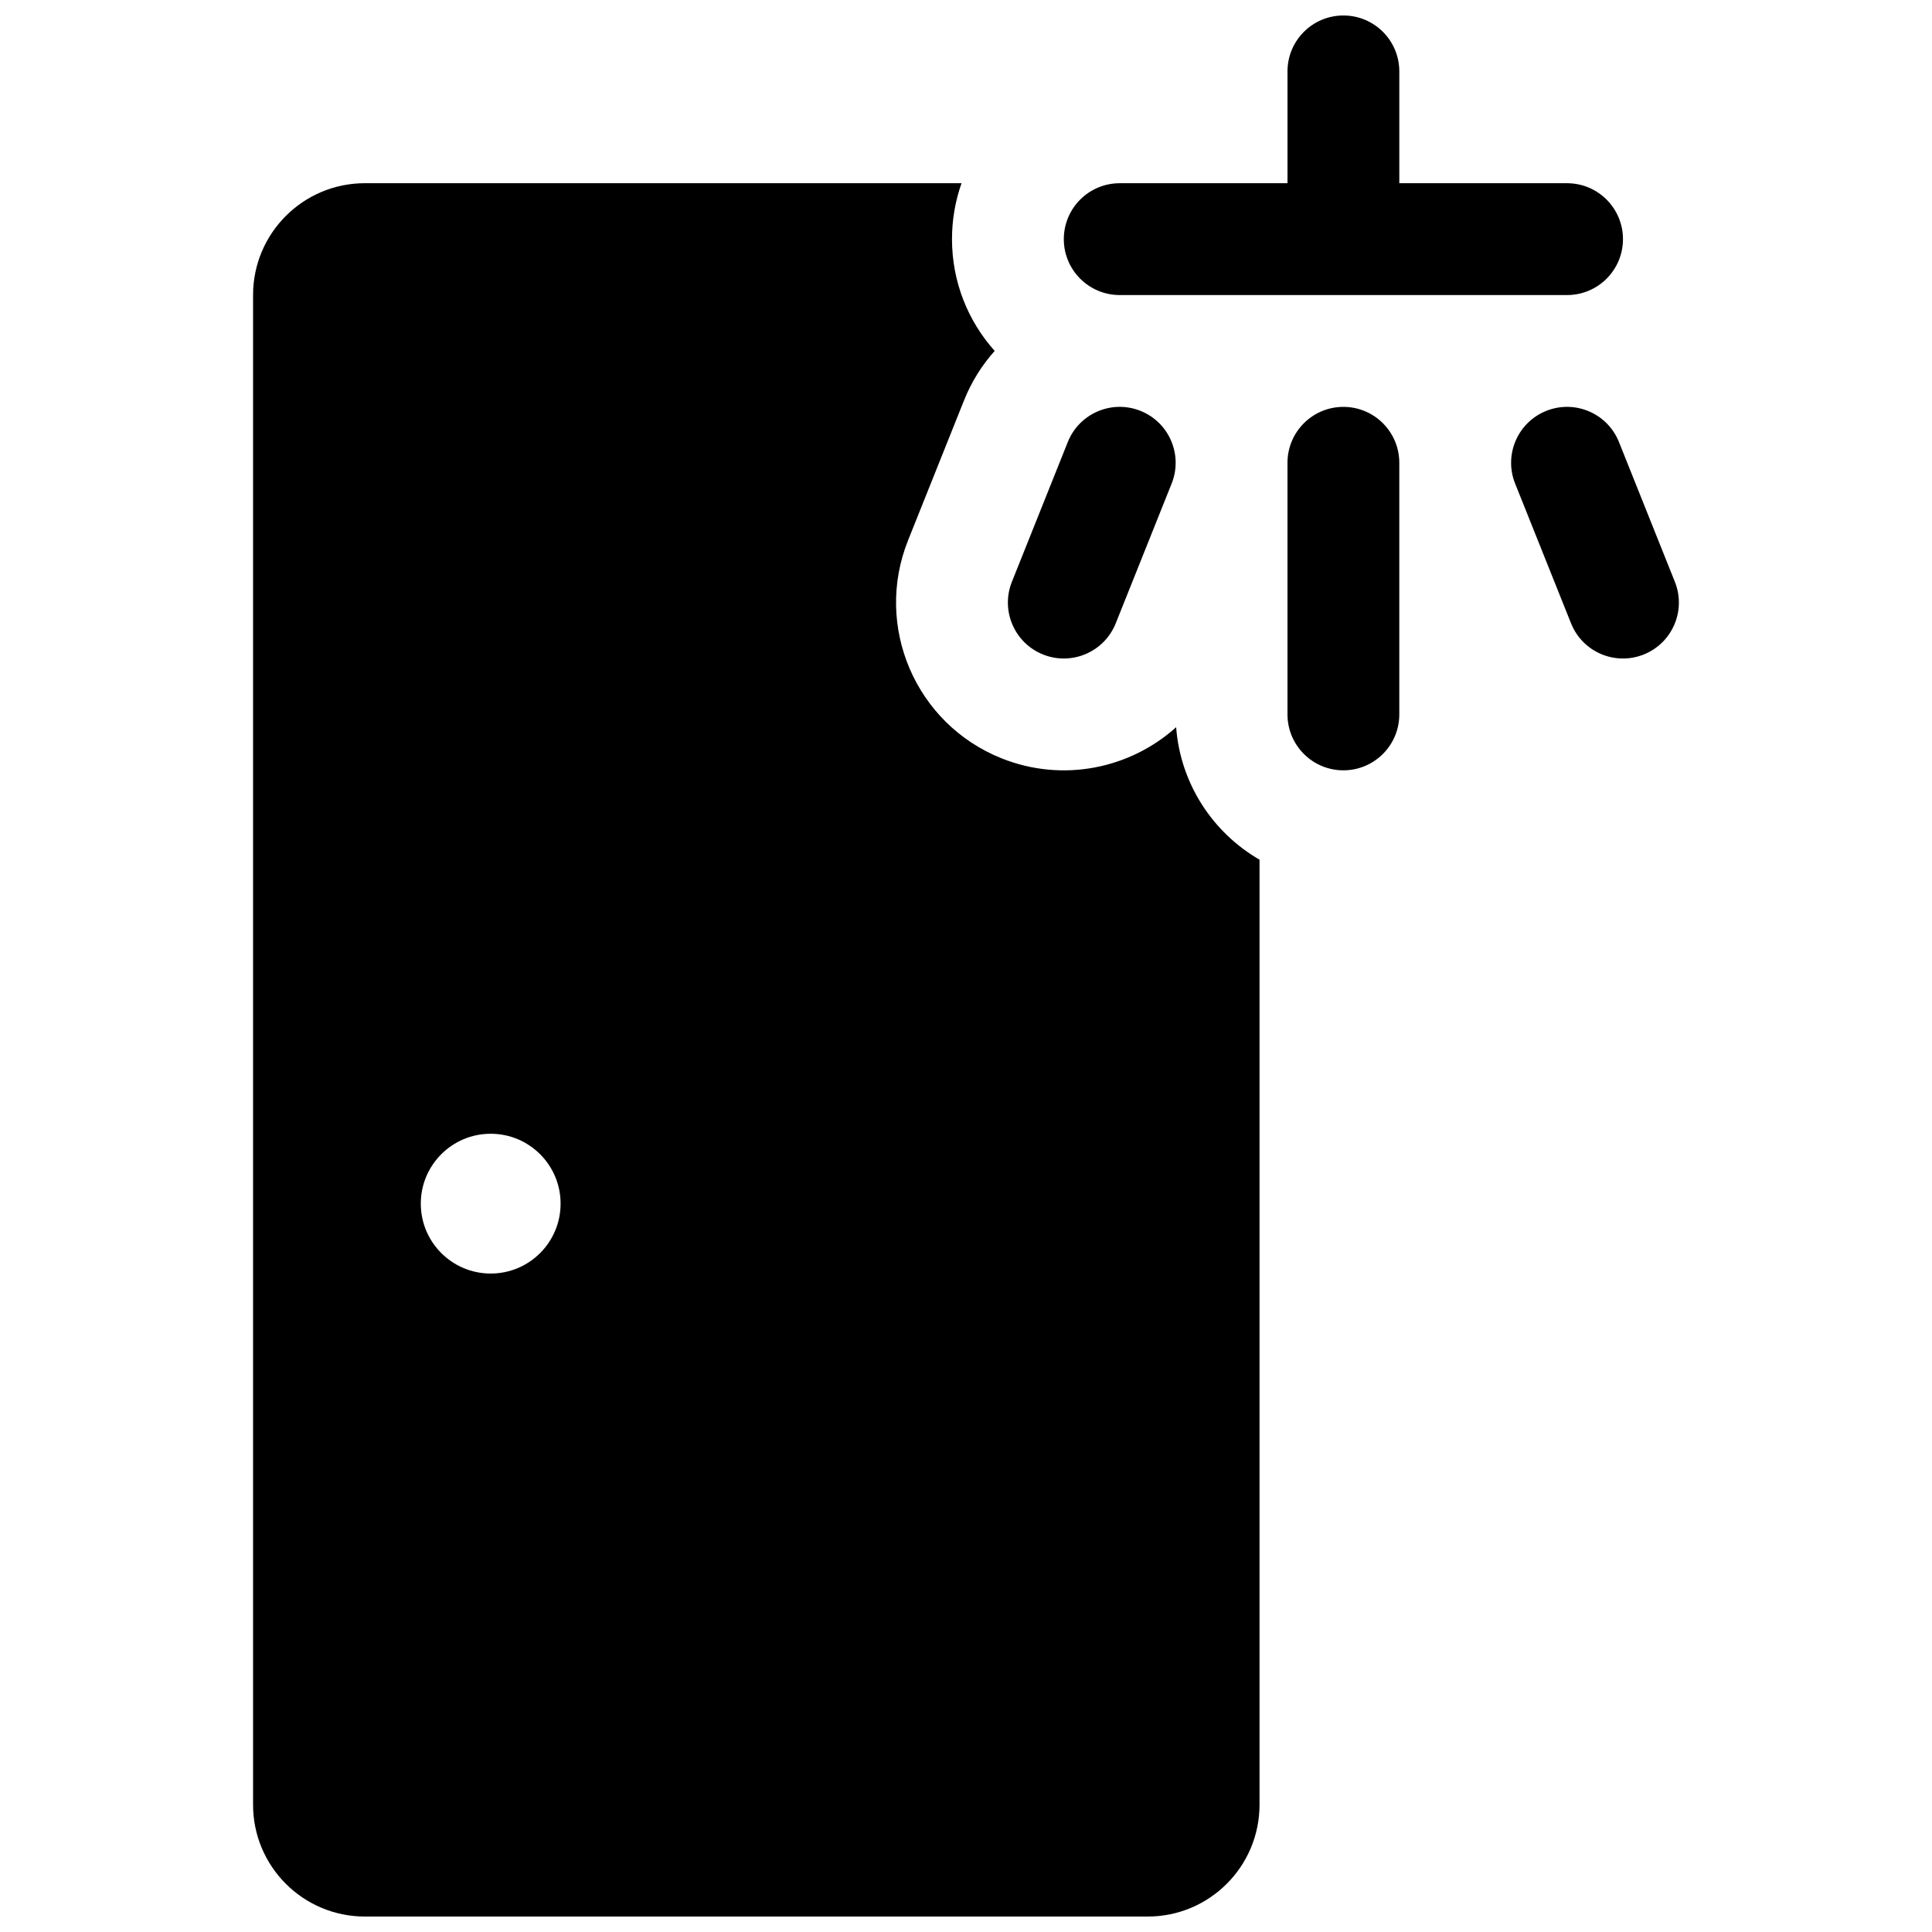 <?xml version="1.0" encoding="UTF-8"?>
<!-- Uploaded to: SVG Repo, www.svgrepo.com, Generator: SVG Repo Mixer Tools -->
<svg width="800px" height="800px" version="1.1" viewBox="144 144 512 512" xmlns="http://www.w3.org/2000/svg">
 <defs>
  <clipPath id="a">
   <path d="m211 148.09h378v503.81h-378z"/>
  </clipPath>
 </defs>
 <g clip-path="url(#a)">
  <path d="m398.82 192.55c-1.641 4.637-2.531 9.621-2.531 14.82 0 11.379 4.277 21.762 11.312 29.625-3.367 3.766-6.148 8.172-8.133 13.137l-14.816 37.043c-9.117 22.797 1.969 48.668 24.766 57.785 16.258 6.504 34.078 2.727 46.273-8.242 1.133 15.02 9.734 27.957 22.098 35.109v250.44c0 16.371-13.27 29.637-29.637 29.637h-207.45c-16.367 0-29.637-13.266-29.637-29.637v-400.08c0-16.367 13.27-29.637 29.637-29.637zm-124.78 288.95c10.23 0 18.523-8.293 18.523-18.52 0-10.23-8.293-18.523-18.523-18.523s-18.523 8.293-18.523 18.523c0 10.227 8.293 18.52 18.523 18.52zm165.64-172.31c-3.039 7.602-11.664 11.297-19.262 8.258-7.598-3.039-11.293-11.664-8.254-19.262l14.816-37.047c3.039-7.598 11.664-11.293 19.262-8.254 7.598 3.039 11.297 11.664 8.258 19.262zm75.148 24.133c0 8.184-6.633 14.82-14.816 14.82-8.184 0-14.816-6.637-14.816-14.82v-66.68c0-8.184 6.633-14.816 14.816-14.816 8.184 0 14.816 6.633 14.816 14.816zm73.031-35.137c3.039 7.598-0.656 16.223-8.254 19.262-7.598 3.039-16.223-0.656-19.262-8.258l-14.82-37.043c-3.039-7.598 0.66-16.223 8.258-19.262 7.598-3.039 16.223 0.656 19.262 8.254zm-102.66-105.63v-29.637c0-8.184 6.633-14.816 14.816-14.816 8.184 0 14.816 6.633 14.816 14.816v29.637h44.457c8.184 0 14.816 6.637 14.816 14.82 0 8.184-6.633 14.816-14.816 14.816h-118.55c-8.184 0-14.816-6.633-14.816-14.816 0-8.184 6.633-14.82 14.816-14.82z"/>
 </g>
</svg>